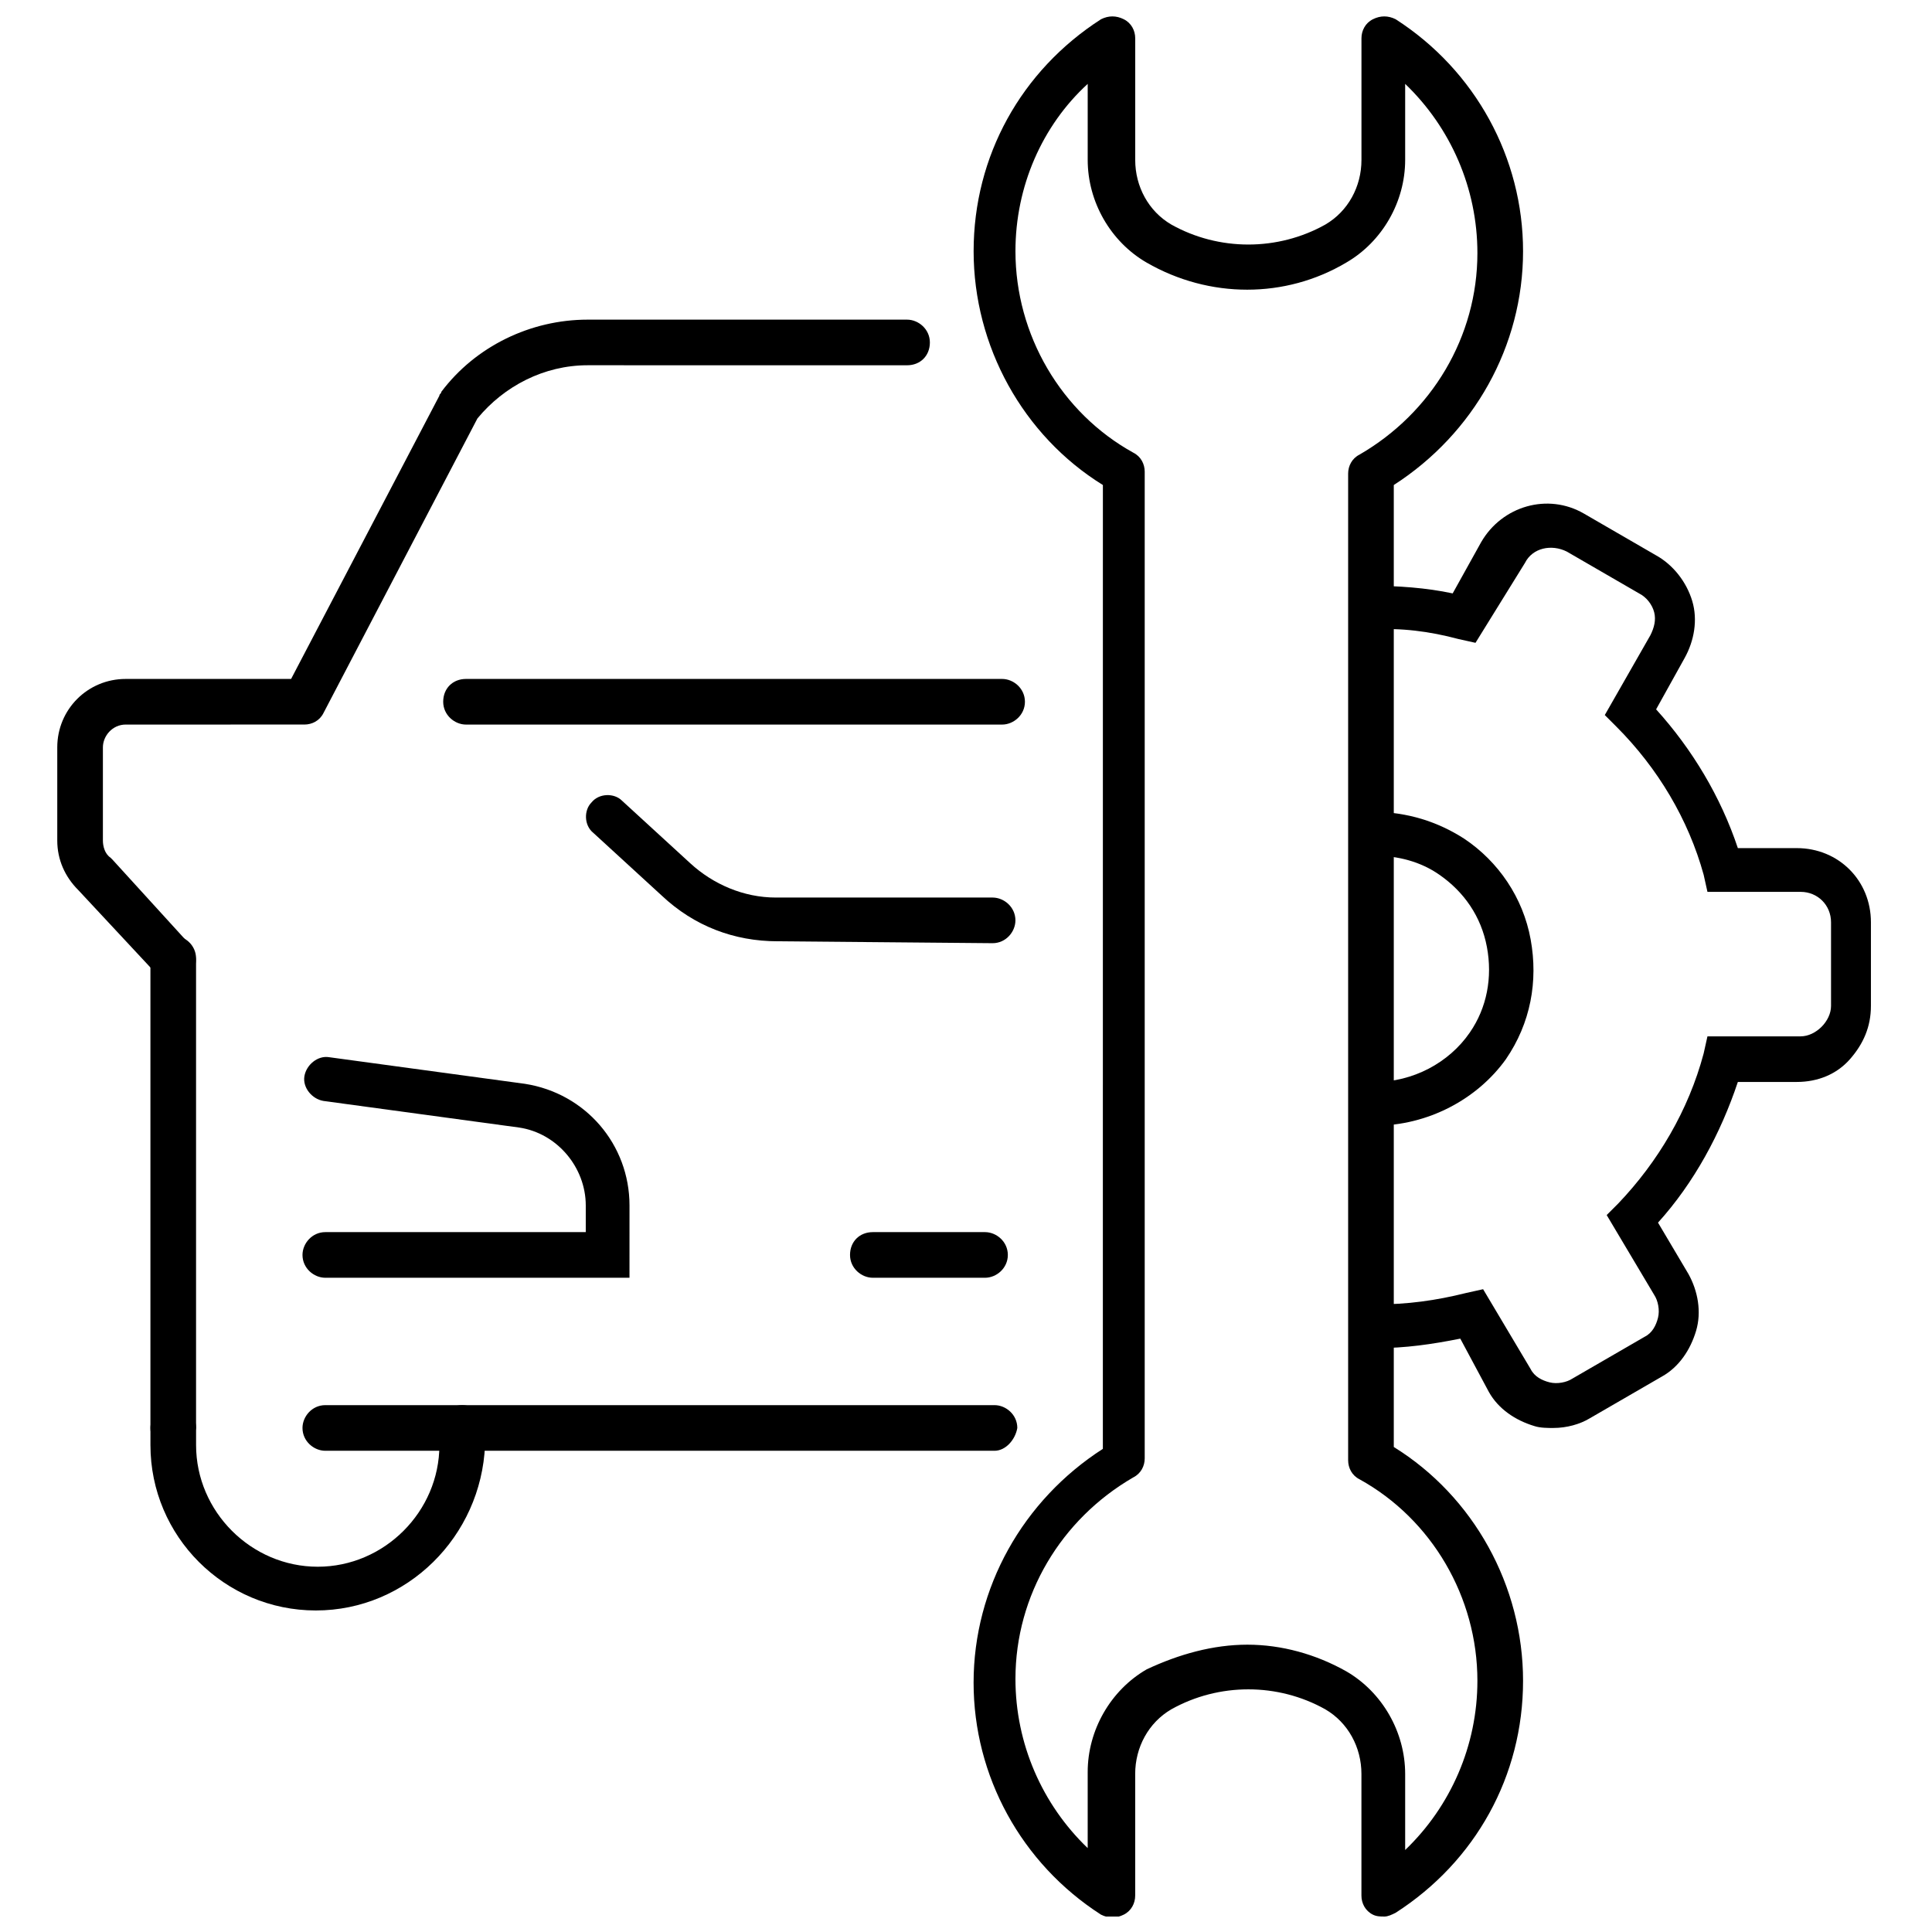 <?xml version="1.0" encoding="UTF-8"?>
<!-- Uploaded to: ICON Repo, www.svgrepo.com, Generator: ICON Repo Mixer Tools -->
<svg width="800px" height="800px" version="1.1" viewBox="144 144 512 512" xmlns="http://www.w3.org/2000/svg">
 <defs>
  <clipPath id="a">
   <path d="m402 148.09h146v503.81h-146z"/>
  </clipPath>
 </defs>
 <path d="m555.68 522.43c-1.512 0-3.527 0-5.039-0.504-5.039-1.512-9.574-4.535-12.09-9.07l-7.559-14.105c-7.559 1.512-14.609 2.519-22.168 2.519v-11.586c8.062 0 15.617-1.008 23.68-3.023l4.535-1.008 12.594 21.16c1.008 2.016 3.023 3.023 5.039 3.527 2.016 0.504 4.535 0 6.047-1.008l19.145-11.082c2.016-1.008 3.023-3.023 3.527-5.039 0.504-2.016 0-4.535-1.008-6.047l-12.594-21.16 3.023-3.023c10.578-11.082 18.641-24.688 22.672-39.801l1.008-4.535h24.688c2.016 0 4.031-1.008 5.543-2.519 1.512-1.512 2.519-3.527 2.519-5.543v-22.168c0-4.535-3.527-8.062-8.062-8.062h-24.688l-1.008-4.535c-4.031-14.609-12.09-28.215-23.176-39.297l-3.023-3.023 12.09-21.16c1.008-2.016 1.512-4.031 1.008-6.047s-2.016-4.031-4.031-5.039l-19.145-11.082c-4.031-2.016-9.07-1.008-11.082 3.023l-13.102 21.164-4.535-1.008c-7.559-2.016-15.113-3.023-23.176-2.519v-11.586c7.055 0 14.609 0.504 21.664 2.016l7.559-13.602c5.543-9.574 17.633-13.098 27.207-7.559l19.145 11.082c4.535 2.519 8.062 7.055 9.574 12.09 1.512 5.039 0.504 10.578-2.016 15.113l-7.559 13.602c9.574 10.578 17.129 23.176 21.664 36.777h15.617c11.082 0 19.648 8.566 19.648 19.648v22.168c0 5.543-2.016 10.078-5.543 14.105-3.527 4.031-8.566 6.047-14.105 6.047h-15.617c-4.535 13.602-11.586 26.703-21.16 37.281l8.062 13.602c2.519 4.535 3.527 10.078 2.016 15.113-1.512 5.039-4.535 9.574-9.07 12.09l-19.145 11.082c-2.519 1.523-6.047 2.531-9.574 2.531z"/>
 <path d="m508.32 442.32v-11.586c10.078 0 19.648-5.039 25.191-13.098 4.535-6.551 6.047-14.609 4.535-22.672s-6.047-14.609-12.594-19.145c-5.039-3.527-11.082-5.039-17.129-5.039v-11.586c8.566 0 16.625 2.519 23.68 7.055 9.07 6.047 15.617 15.617 17.633 26.703 2.016 11.082 0 22.168-6.551 31.738-7.559 10.574-20.656 17.629-34.766 17.629z"/>
 <g clip-path="url(#a)">
  <path d="m510.84 651.9c-1.008 0-2.016 0-3.023-0.504-2.016-1.008-3.023-3.023-3.023-5.039v-32.242c0-7.055-3.527-13.602-9.574-17.129-12.594-7.055-28.215-7.055-40.809 0-6.047 3.527-9.574 10.078-9.574 17.129v32.242c0 2.016-1.008 4.031-3.023 5.039-2.016 1.008-4.031 1.008-6.047 0-21.16-13.602-33.754-36.777-33.754-61.465 0-25.191 13.098-48.367 34.258-61.969v-56.426l0.008-199c-21.16-13.098-34.258-36.777-34.258-61.969s12.594-47.863 33.754-61.465c2.016-1.008 4.031-1.008 6.047 0 2.016 1.008 3.023 3.023 3.023 5.039v32.242c0 7.055 3.527 13.602 9.574 17.129 12.594 7.055 28.215 7.055 40.809 0 6.047-3.527 9.574-10.078 9.574-17.129v-32.242c0-2.016 1.008-4.031 3.023-5.039 2.016-1.008 4.031-1.008 6.047 0 21.16 13.602 33.754 36.777 33.754 61.465 0 25.191-13.098 48.367-34.258 61.969v254.93c21.16 13.098 34.258 36.777 34.258 61.969 0 25.191-12.594 47.863-33.754 61.465-1.016 0.504-2.023 1.008-3.031 1.008zm-36.273-72.043c9.07 0 18.137 2.519 26.199 7.055 9.574 5.543 15.617 16.121 15.617 27.207v20.152c12.09-11.586 19.145-27.711 19.145-44.84 0-22.168-12.09-42.824-31.234-53.402-2.016-1.008-3.023-3.023-3.023-5.039v-261.48c0-2.016 1.008-4.031 3.023-5.039 19.145-11.082 31.234-31.234 31.234-53.402 0-17.129-7.055-33.25-19.145-44.84v20.152c0 11.082-6.047 21.664-15.617 27.207-16.121 9.574-36.273 9.574-52.898 0-9.574-5.543-15.617-16.121-15.617-27.207v-20.152c-12.094 11.082-19.148 27.203-19.148 44.332 0 22.168 12.09 42.824 31.234 53.402 2.016 1.008 3.023 3.023 3.023 5.039v261.48c0 2.016-1.008 4.031-3.023 5.039-19.145 11.082-31.234 31.234-31.234 53.402 0 17.129 7.055 33.25 19.145 44.84v-20.152c0-11.082 6.047-21.664 15.617-27.207 8.566-4.027 17.633-6.547 26.703-6.547z"/>
 </g>
 <path d="m350.12 393.45c-11.586 0-22.168-4.031-30.73-12.09l-18.141-16.629c-2.519-2.016-2.519-6.047-0.504-8.062 2.016-2.519 6.047-2.519 8.062-0.504l18.137 16.625c6.047 5.543 14.105 9.07 22.672 9.07h57.434c3.023 0 6.047 2.519 6.047 6.047 0 3.023-2.519 6.047-6.047 6.047z"/>
 <path d="m310.82 482.62h-80.609c-3.023 0-6.047-2.519-6.047-6.047 0-3.023 2.519-6.047 6.047-6.047h69.023v-7.055c0-10.078-7.559-19.145-17.633-20.656l-51.891-7.055c-3.023-0.504-5.543-3.527-5.039-6.551 0.504-3.023 3.527-5.543 6.551-5.039l51.891 7.055c16.121 2.519 27.711 16.121 27.711 32.242z"/>
 <path d="m189.91 528.47c-3.023 0-6.047-2.519-6.047-6.047v-124.44c0-3.023 2.519-6.047 6.047-6.047 3.023 0 6.047 2.519 6.047 6.047v124.44c-0.504 3.019-3.023 6.043-6.047 6.043z"/>
 <path d="m189.91 404.03c-1.512 0-3.023-0.504-4.535-2.016l-20.656-22.164c-3.527-3.527-5.543-8.062-5.543-13.098v-24.688c0-10.078 8.062-18.137 18.137-18.137h43.832l39.297-75.066c0-0.504 0.504-0.504 0.504-1.008 9.07-12.09 23.68-19.145 38.793-19.145h84.641c3.023 0 6.047 2.519 6.047 6.047s-2.519 6.047-6.047 6.047l-84.637-0.008c-11.586 0-22.168 5.543-29.223 14.105l-40.809 78.09c-1.008 2.016-3.023 3.023-5.039 3.023l-47.355 0.004c-3.527 0-6.047 3.023-6.047 6.047v24.688c0 1.512 0.504 3.527 2.016 4.535l0.504 0.504 20.656 22.672c2.016 2.519 2.016 6.047-0.504 8.062-1.512 1-2.519 1.504-4.031 1.504z"/>
 <path d="m227.7 570.79c-24.184 0-43.832-19.648-43.832-43.832v-4.535c0-3.023 2.519-6.047 6.047-6.047 3.023 0 6.047 2.519 6.047 6.047v4.535c0 17.633 14.609 32.242 32.242 32.242 17.633 0 32.242-14.609 32.242-32.242v-4.535c0-3.023 2.519-6.047 6.047-6.047 3.023 0 6.047 2.519 6.047 6.047v4.535c-1.008 24.184-20.656 43.832-44.84 43.832z"/>
 <path d="m407.55 528.47h-177.34c-3.023 0-6.047-2.519-6.047-6.047 0-3.023 2.519-6.047 6.047-6.047h177.34c3.023 0 6.047 2.519 6.047 6.047-0.504 3.023-3.023 6.047-6.047 6.047z"/>
 <path d="m405.04 482.62h-29.727c-3.023 0-6.047-2.519-6.047-6.047s2.519-6.047 6.047-6.047h29.727c3.023 0 6.047 2.519 6.047 6.047s-3.023 6.047-6.047 6.047z"/>
 <path d="m409.57 336.02h-142.07c-3.023 0-6.047-2.519-6.047-6.047s2.519-6.047 6.047-6.047h142.07c3.023 0 6.047 2.519 6.047 6.047s-3.023 6.047-6.047 6.047z"/>
</svg>